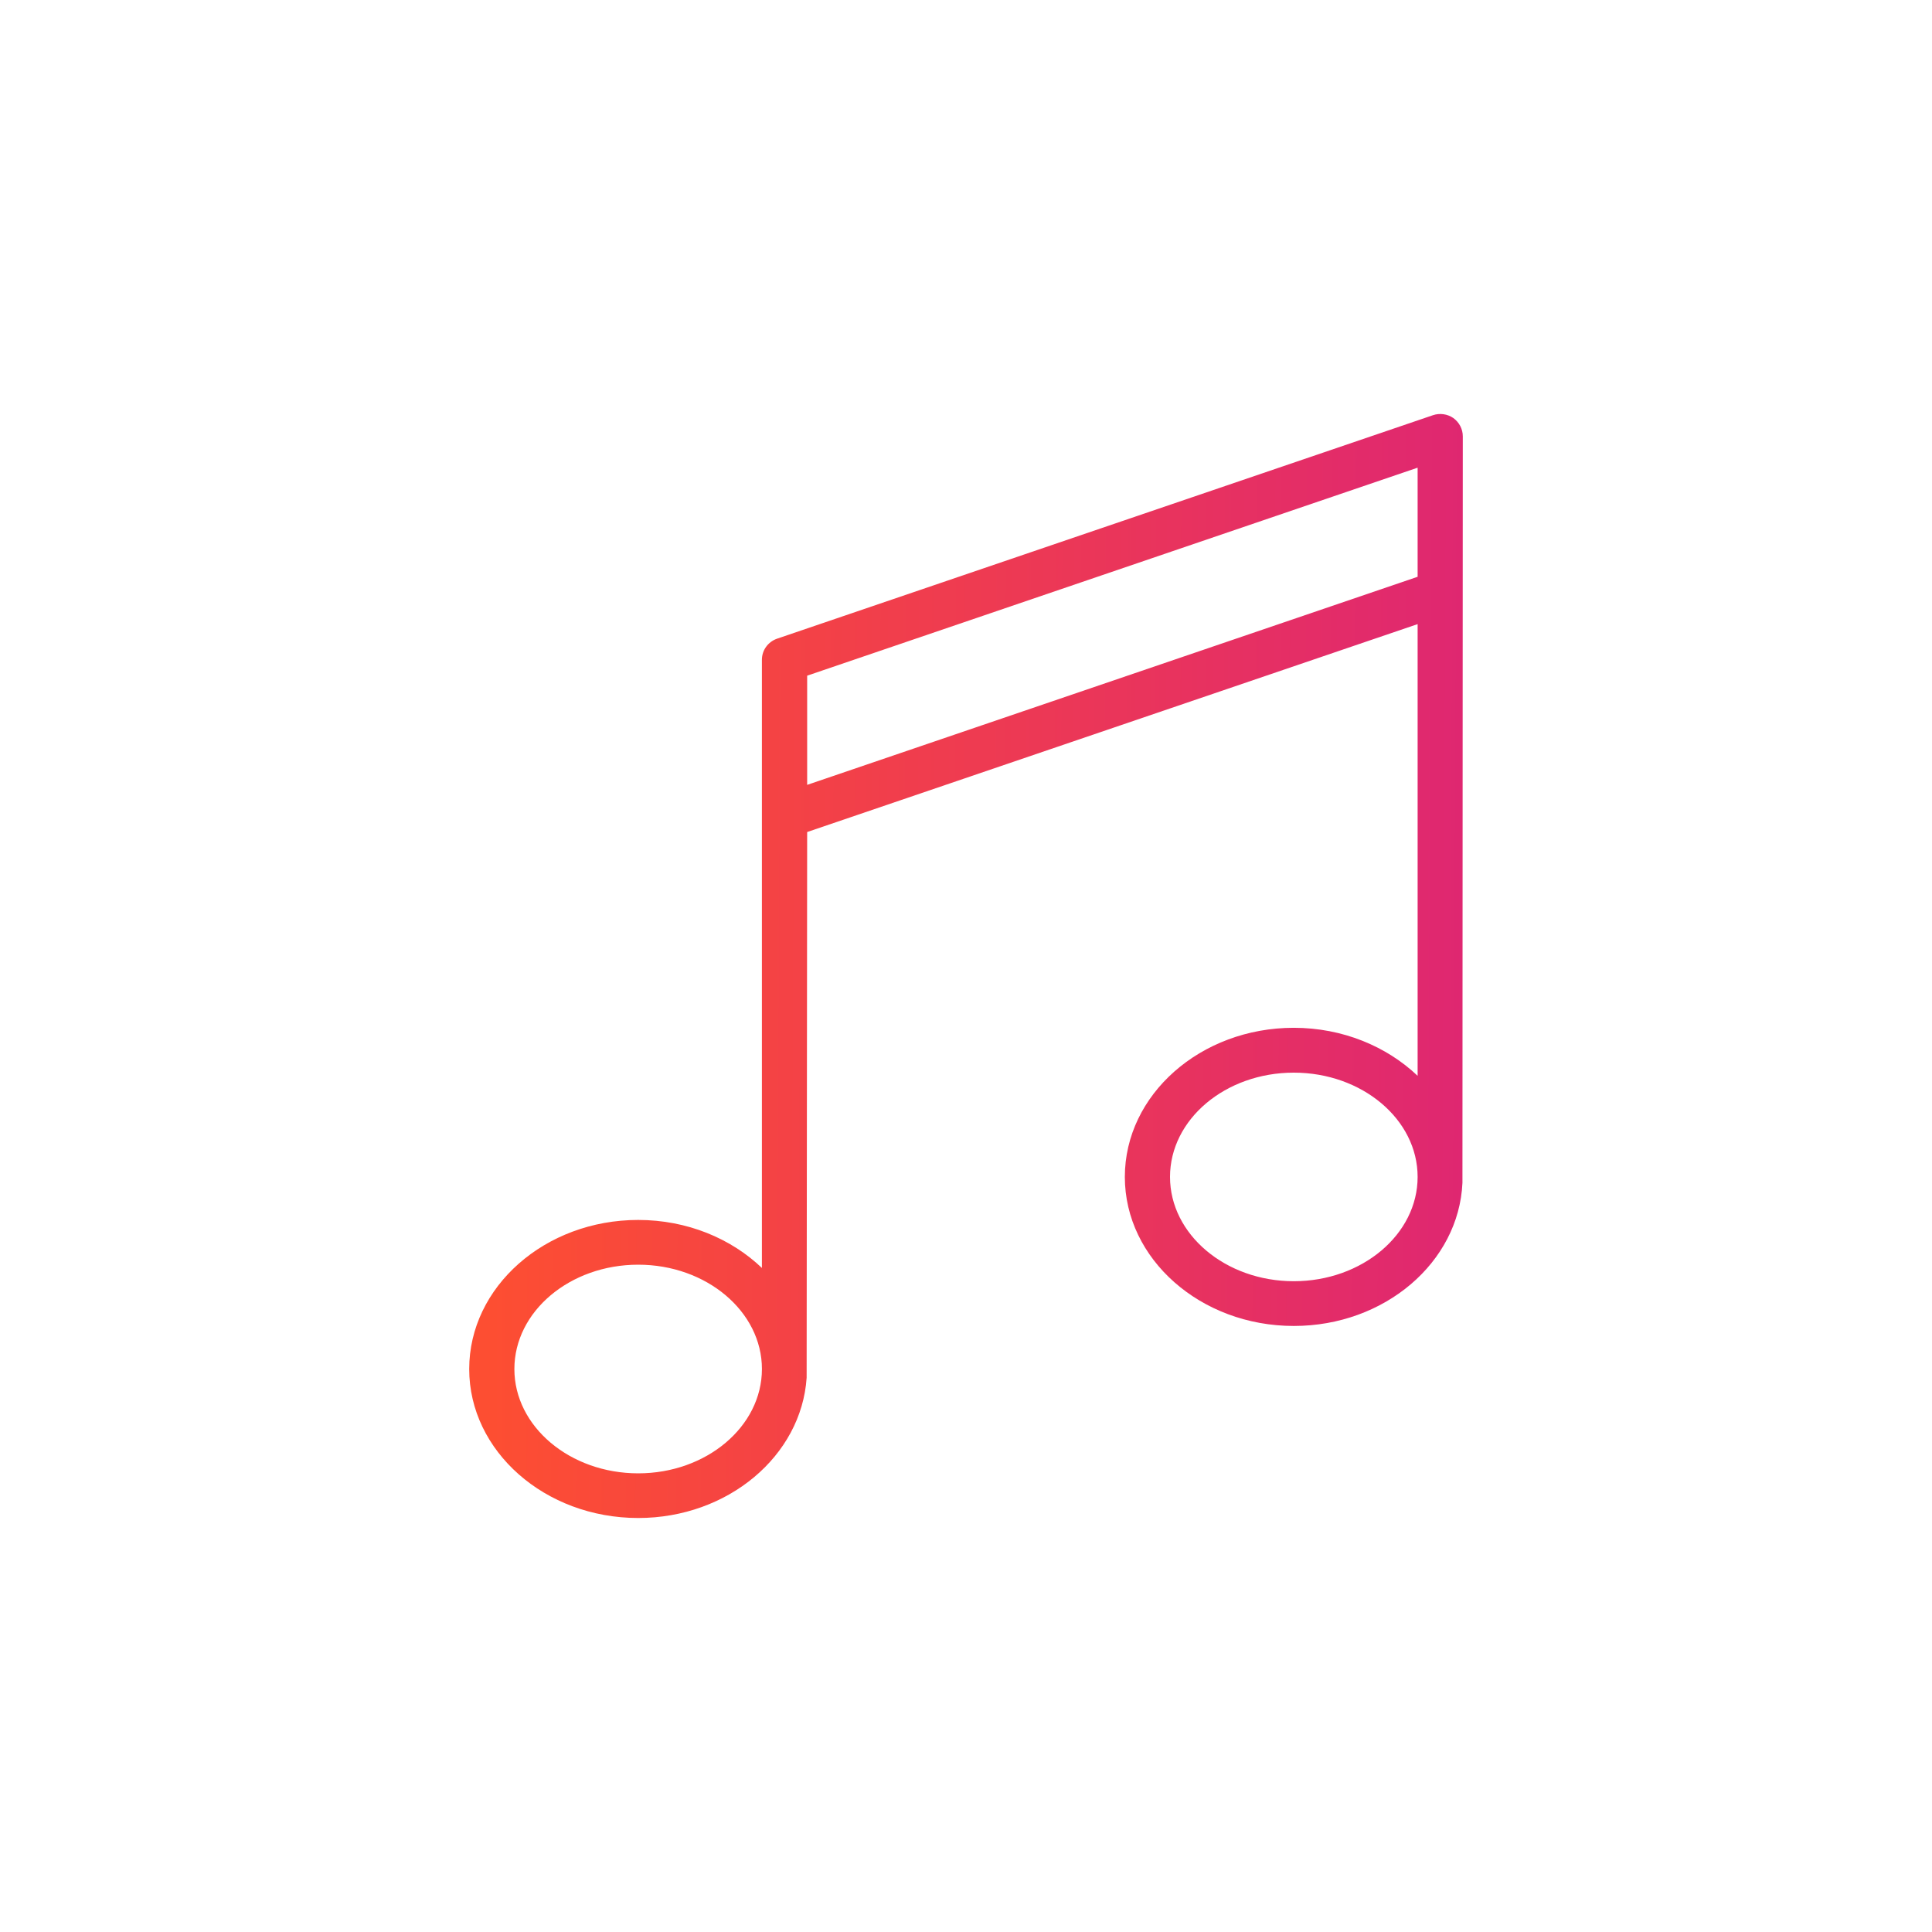 <svg width="70" height="70" viewBox="0 0 70 70" fill="none" xmlns="http://www.w3.org/2000/svg">
<path d="M52.658 15.147C52.441 14.997 52.163 14.96 51.914 15.045L28.159 23.139C27.828 23.251 27.605 23.558 27.605 23.906V45.94C26.488 44.873 24.895 44.201 23.123 44.201C19.744 44.201 17 46.626 17 49.603C17 52.578 19.744 55 23.123 55C26.376 55 29.036 52.748 29.226 49.919L29.245 30.146L51.363 22.613V38.979C50.244 37.915 48.648 37.239 46.876 37.239C43.499 37.239 40.755 39.664 40.755 42.642C40.755 45.617 43.499 48.042 46.876 48.042C50.17 48.042 52.856 45.737 52.987 42.858L53 15.809C53 15.544 52.87 15.301 52.658 15.147ZM23.124 53.382C20.651 53.382 18.637 51.686 18.637 49.603C18.637 47.516 20.649 45.822 23.124 45.822C25.595 45.822 27.606 47.518 27.606 49.603C27.605 51.686 25.595 53.382 23.124 53.382ZM46.876 46.421C44.404 46.421 42.392 44.724 42.392 42.642C42.392 40.555 44.402 38.864 46.876 38.864C49.349 38.864 51.363 40.557 51.363 42.642C51.363 44.724 49.351 46.421 46.876 46.421ZM51.363 20.898L29.245 28.437V24.481L51.363 16.945V20.898Z" fill="url(#paint0_linear_7460_4443)"/>
<defs>
<linearGradient id="paint0_linear_7460_4443" x1="53.117" y1="39.4" x2="17.775" y2="39.222" gradientUnits="userSpaceOnUse">
<stop stop-color="#DF2771"/>
<stop offset="1" stop-color="#FD4E32"/>
</linearGradient>
</defs>
</svg>
